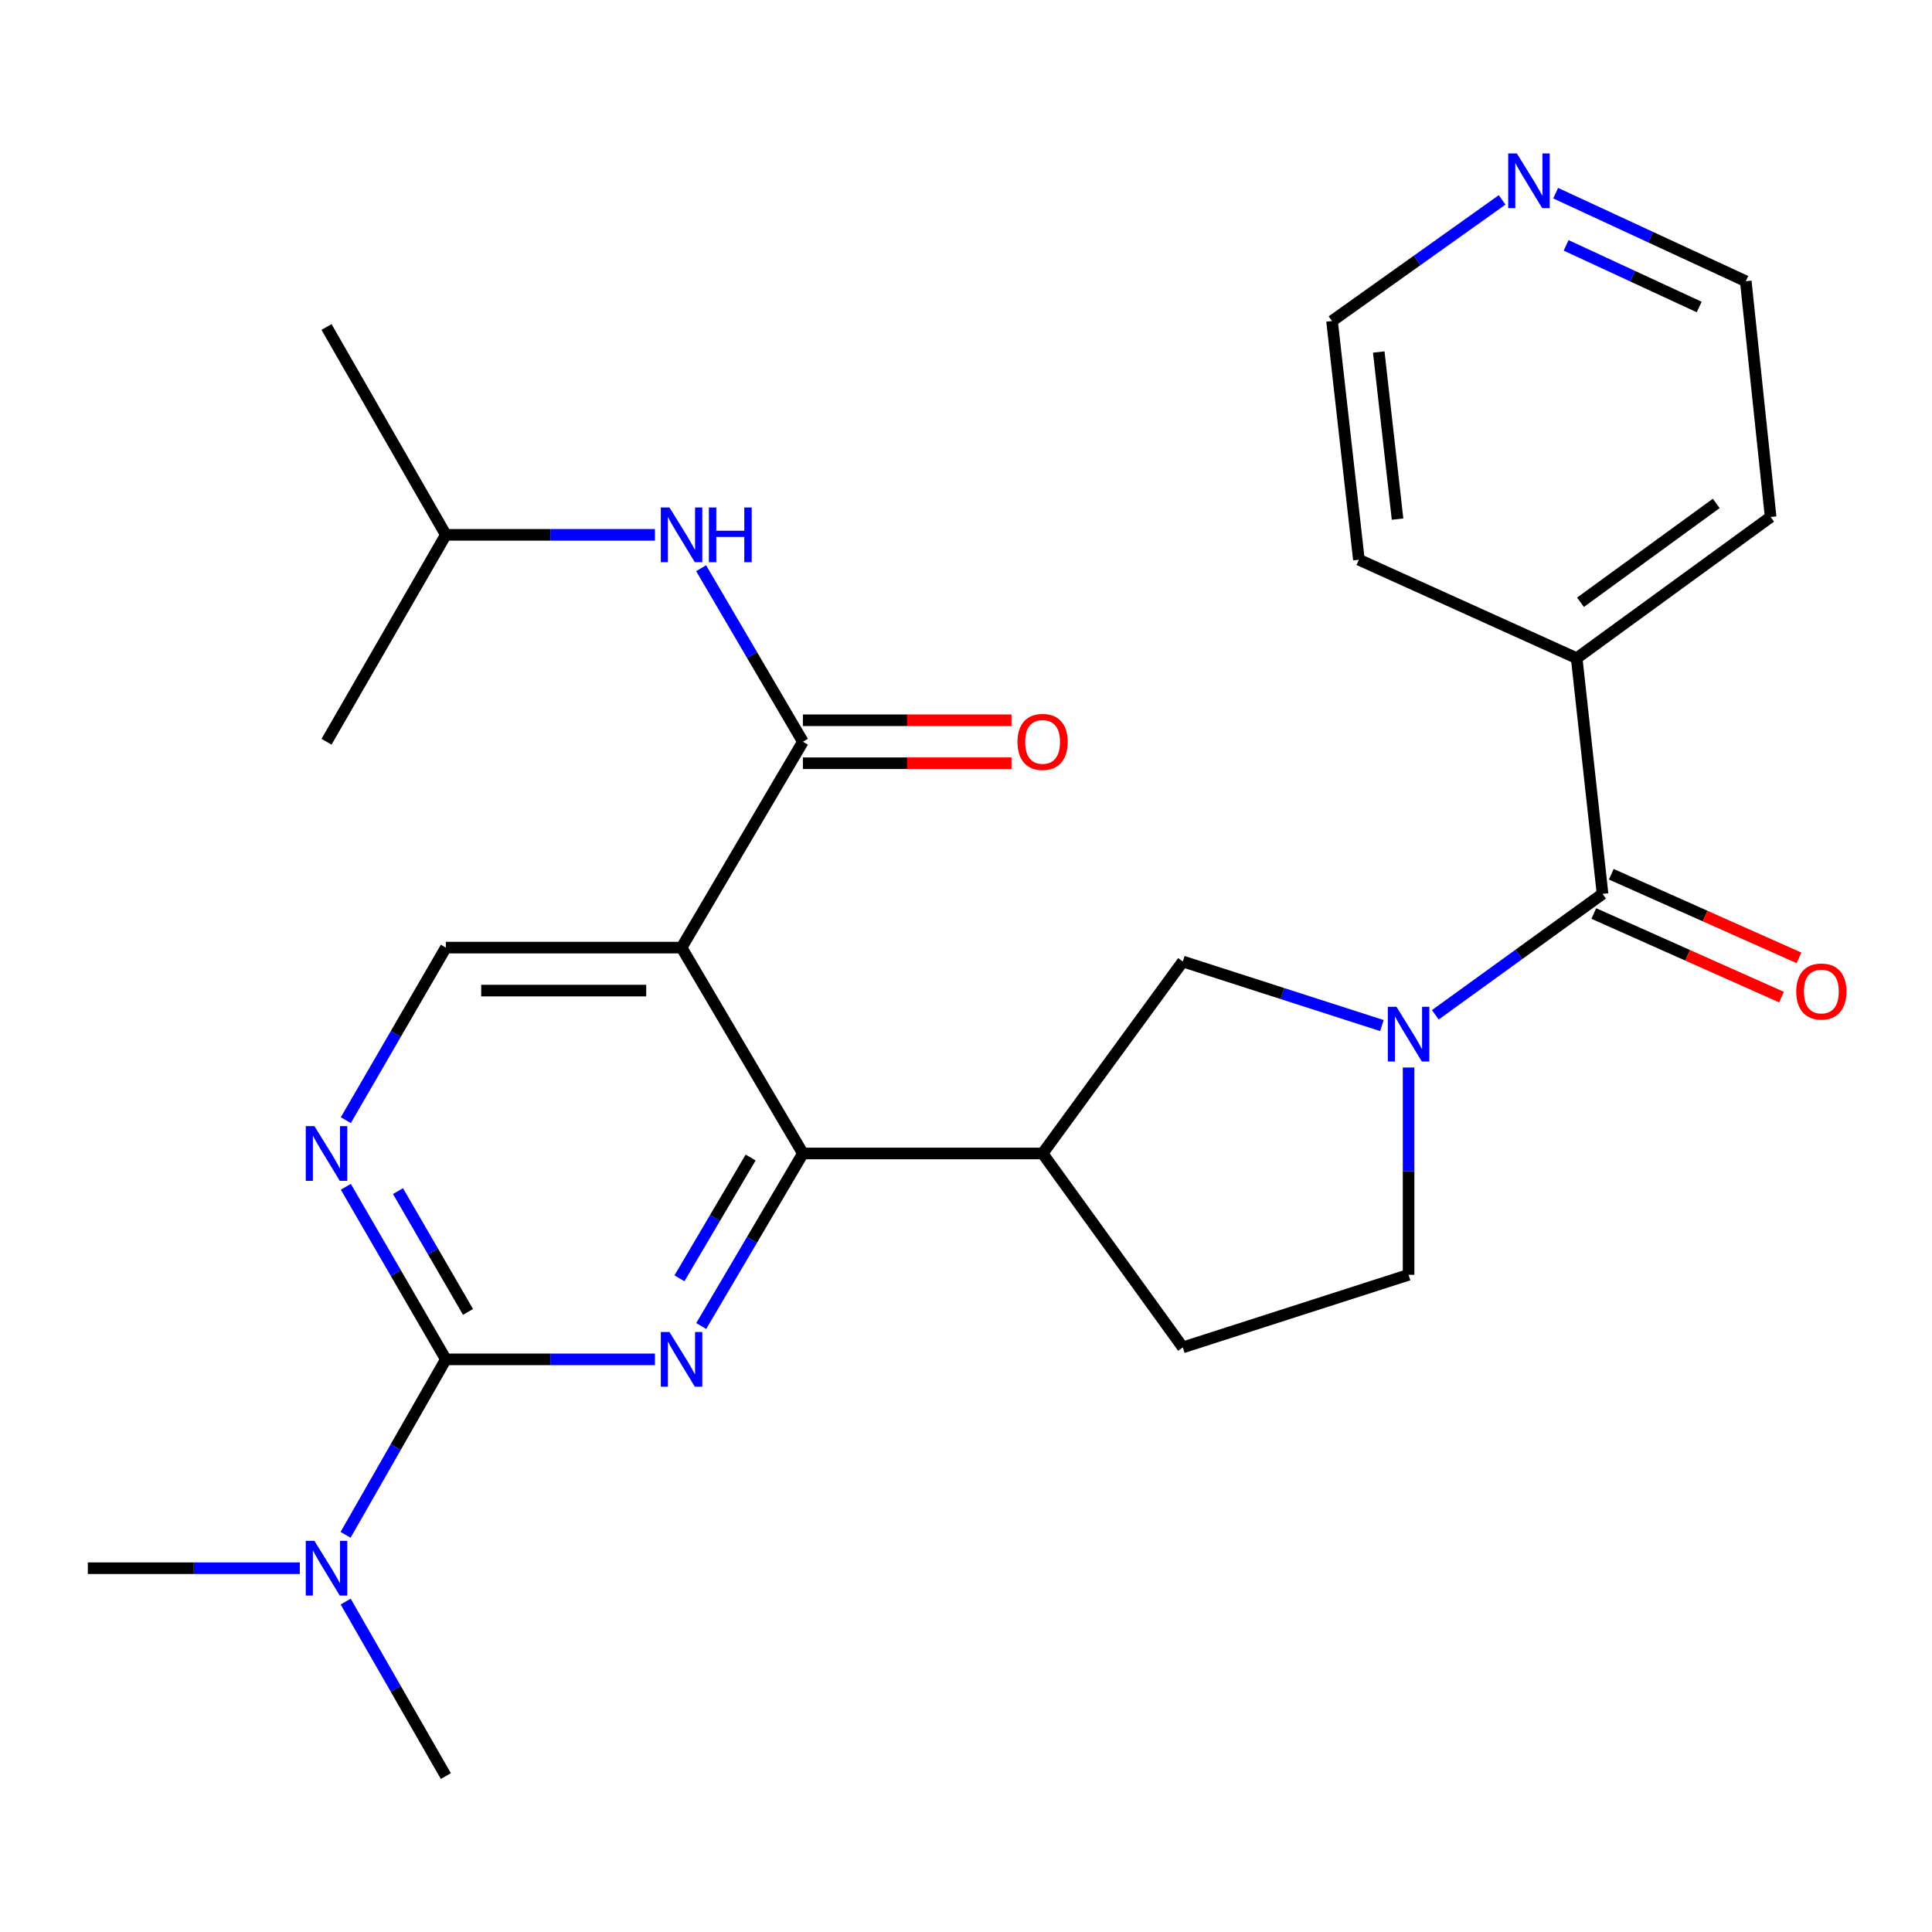 <?xml version='1.0' encoding='iso-8859-1'?>
<svg version='1.1' baseProfile='full'
              xmlns='http://www.w3.org/2000/svg'
                      xmlns:rdkit='http://www.rdkit.org/xml'
                      xmlns:xlink='http://www.w3.org/1999/xlink'
                  xml:space='preserve'
width='1000px' height='1000px' viewBox='0 0 1000 1000'>
<!-- END OF HEADER -->
<rect style='opacity:1.0;fill:#FFFFFF;stroke:none' width='1000' height='1000' x='0' y='0'> </rect>
<path class='bond-1' d='M 362.943,686.349 L 389.262,641.69' style='fill:none;fill-rule:evenodd;stroke:#0000FF;stroke-width:6px;stroke-linecap:butt;stroke-linejoin:miter;stroke-opacity:1' />
<path class='bond-1' d='M 389.262,641.69 L 415.581,597.03' style='fill:none;fill-rule:evenodd;stroke:#000000;stroke-width:6px;stroke-linecap:butt;stroke-linejoin:miter;stroke-opacity:1' />
<path class='bond-1' d='M 351.677,661.659 L 370.101,630.397' style='fill:none;fill-rule:evenodd;stroke:#0000FF;stroke-width:6px;stroke-linecap:butt;stroke-linejoin:miter;stroke-opacity:1' />
<path class='bond-1' d='M 370.101,630.397 L 388.524,599.136' style='fill:none;fill-rule:evenodd;stroke:#000000;stroke-width:6px;stroke-linecap:butt;stroke-linejoin:miter;stroke-opacity:1' />
<path class='bond-2' d='M 338.985,703.601 L 284.878,703.601' style='fill:none;fill-rule:evenodd;stroke:#0000FF;stroke-width:6px;stroke-linecap:butt;stroke-linejoin:miter;stroke-opacity:1' />
<path class='bond-2' d='M 284.878,703.601 L 230.771,703.601' style='fill:none;fill-rule:evenodd;stroke:#000000;stroke-width:6px;stroke-linecap:butt;stroke-linejoin:miter;stroke-opacity:1' />
<path class='bond-0' d='M 352.775,490.484 L 415.581,597.03' style='fill:none;fill-rule:evenodd;stroke:#000000;stroke-width:6px;stroke-linecap:butt;stroke-linejoin:miter;stroke-opacity:1' />
<path class='bond-4' d='M 352.775,490.484 L 415.581,383.925' style='fill:none;fill-rule:evenodd;stroke:#000000;stroke-width:6px;stroke-linecap:butt;stroke-linejoin:miter;stroke-opacity:1' />
<path class='bond-27' d='M 352.775,490.484 L 230.771,490.484' style='fill:none;fill-rule:evenodd;stroke:#000000;stroke-width:6px;stroke-linecap:butt;stroke-linejoin:miter;stroke-opacity:1' />
<path class='bond-27' d='M 334.475,512.725 L 249.072,512.725' style='fill:none;fill-rule:evenodd;stroke:#000000;stroke-width:6px;stroke-linecap:butt;stroke-linejoin:miter;stroke-opacity:1' />
<path class='bond-6' d='M 415.581,597.03 L 539.649,597.03' style='fill:none;fill-rule:evenodd;stroke:#000000;stroke-width:6px;stroke-linecap:butt;stroke-linejoin:miter;stroke-opacity:1' />
<path class='bond-7' d='M 230.771,703.601 L 204.883,658.936' style='fill:none;fill-rule:evenodd;stroke:#000000;stroke-width:6px;stroke-linecap:butt;stroke-linejoin:miter;stroke-opacity:1' />
<path class='bond-7' d='M 204.883,658.936 L 178.995,614.27' style='fill:none;fill-rule:evenodd;stroke:#0000FF;stroke-width:6px;stroke-linecap:butt;stroke-linejoin:miter;stroke-opacity:1' />
<path class='bond-7' d='M 242.247,679.049 L 224.126,647.783' style='fill:none;fill-rule:evenodd;stroke:#000000;stroke-width:6px;stroke-linecap:butt;stroke-linejoin:miter;stroke-opacity:1' />
<path class='bond-7' d='M 224.126,647.783 L 206.004,616.517' style='fill:none;fill-rule:evenodd;stroke:#0000FF;stroke-width:6px;stroke-linecap:butt;stroke-linejoin:miter;stroke-opacity:1' />
<path class='bond-11' d='M 230.771,703.601 L 204.822,749.017' style='fill:none;fill-rule:evenodd;stroke:#000000;stroke-width:6px;stroke-linecap:butt;stroke-linejoin:miter;stroke-opacity:1' />
<path class='bond-11' d='M 204.822,749.017 L 178.872,794.432' style='fill:none;fill-rule:evenodd;stroke:#0000FF;stroke-width:6px;stroke-linecap:butt;stroke-linejoin:miter;stroke-opacity:1' />
<path class='bond-3' d='M 715.271,530.831 L 663.75,514.253' style='fill:none;fill-rule:evenodd;stroke:#0000FF;stroke-width:6px;stroke-linecap:butt;stroke-linejoin:miter;stroke-opacity:1' />
<path class='bond-3' d='M 663.75,514.253 L 612.228,497.675' style='fill:none;fill-rule:evenodd;stroke:#000000;stroke-width:6px;stroke-linecap:butt;stroke-linejoin:miter;stroke-opacity:1' />
<path class='bond-5' d='M 742.917,525.267 L 786.195,493.969' style='fill:none;fill-rule:evenodd;stroke:#0000FF;stroke-width:6px;stroke-linecap:butt;stroke-linejoin:miter;stroke-opacity:1' />
<path class='bond-5' d='M 786.195,493.969 L 829.473,462.67' style='fill:none;fill-rule:evenodd;stroke:#000000;stroke-width:6px;stroke-linecap:butt;stroke-linejoin:miter;stroke-opacity:1' />
<path class='bond-28' d='M 729.08,552.548 L 729.08,606.192' style='fill:none;fill-rule:evenodd;stroke:#0000FF;stroke-width:6px;stroke-linecap:butt;stroke-linejoin:miter;stroke-opacity:1' />
<path class='bond-28' d='M 729.08,606.192 L 729.08,659.836' style='fill:none;fill-rule:evenodd;stroke:#000000;stroke-width:6px;stroke-linecap:butt;stroke-linejoin:miter;stroke-opacity:1' />
<path class='bond-10' d='M 415.581,383.925 L 389.241,339.011' style='fill:none;fill-rule:evenodd;stroke:#000000;stroke-width:6px;stroke-linecap:butt;stroke-linejoin:miter;stroke-opacity:1' />
<path class='bond-10' d='M 389.241,339.011 L 362.9,294.098' style='fill:none;fill-rule:evenodd;stroke:#0000FF;stroke-width:6px;stroke-linecap:butt;stroke-linejoin:miter;stroke-opacity:1' />
<path class='bond-13' d='M 415.581,395.045 L 469.564,395.045' style='fill:none;fill-rule:evenodd;stroke:#000000;stroke-width:6px;stroke-linecap:butt;stroke-linejoin:miter;stroke-opacity:1' />
<path class='bond-13' d='M 469.564,395.045 L 523.547,395.045' style='fill:none;fill-rule:evenodd;stroke:#FF0000;stroke-width:6px;stroke-linecap:butt;stroke-linejoin:miter;stroke-opacity:1' />
<path class='bond-13' d='M 415.581,372.804 L 469.564,372.804' style='fill:none;fill-rule:evenodd;stroke:#000000;stroke-width:6px;stroke-linecap:butt;stroke-linejoin:miter;stroke-opacity:1' />
<path class='bond-13' d='M 469.564,372.804 L 523.547,372.804' style='fill:none;fill-rule:evenodd;stroke:#FF0000;stroke-width:6px;stroke-linecap:butt;stroke-linejoin:miter;stroke-opacity:1' />
<path class='bond-14' d='M 824.948,472.828 L 873.526,494.467' style='fill:none;fill-rule:evenodd;stroke:#000000;stroke-width:6px;stroke-linecap:butt;stroke-linejoin:miter;stroke-opacity:1' />
<path class='bond-14' d='M 873.526,494.467 L 922.105,516.107' style='fill:none;fill-rule:evenodd;stroke:#FF0000;stroke-width:6px;stroke-linecap:butt;stroke-linejoin:miter;stroke-opacity:1' />
<path class='bond-14' d='M 833.998,452.512 L 882.576,474.151' style='fill:none;fill-rule:evenodd;stroke:#000000;stroke-width:6px;stroke-linecap:butt;stroke-linejoin:miter;stroke-opacity:1' />
<path class='bond-14' d='M 882.576,474.151 L 931.155,495.79' style='fill:none;fill-rule:evenodd;stroke:#FF0000;stroke-width:6px;stroke-linecap:butt;stroke-linejoin:miter;stroke-opacity:1' />
<path class='bond-16' d='M 829.473,462.67 L 816.092,340.678' style='fill:none;fill-rule:evenodd;stroke:#000000;stroke-width:6px;stroke-linecap:butt;stroke-linejoin:miter;stroke-opacity:1' />
<path class='bond-8' d='M 539.649,597.03 L 612.228,497.675' style='fill:none;fill-rule:evenodd;stroke:#000000;stroke-width:6px;stroke-linecap:butt;stroke-linejoin:miter;stroke-opacity:1' />
<path class='bond-15' d='M 539.649,597.03 L 612.228,697.411' style='fill:none;fill-rule:evenodd;stroke:#000000;stroke-width:6px;stroke-linecap:butt;stroke-linejoin:miter;stroke-opacity:1' />
<path class='bond-9' d='M 178.997,579.791 L 204.884,535.137' style='fill:none;fill-rule:evenodd;stroke:#0000FF;stroke-width:6px;stroke-linecap:butt;stroke-linejoin:miter;stroke-opacity:1' />
<path class='bond-9' d='M 204.884,535.137 L 230.771,490.484' style='fill:none;fill-rule:evenodd;stroke:#000000;stroke-width:6px;stroke-linecap:butt;stroke-linejoin:miter;stroke-opacity:1' />
<path class='bond-18' d='M 338.985,276.834 L 284.878,276.834' style='fill:none;fill-rule:evenodd;stroke:#0000FF;stroke-width:6px;stroke-linecap:butt;stroke-linejoin:miter;stroke-opacity:1' />
<path class='bond-18' d='M 284.878,276.834 L 230.771,276.834' style='fill:none;fill-rule:evenodd;stroke:#000000;stroke-width:6px;stroke-linecap:butt;stroke-linejoin:miter;stroke-opacity:1' />
<path class='bond-21' d='M 155.174,811.705 L 100.314,811.705' style='fill:none;fill-rule:evenodd;stroke:#0000FF;stroke-width:6px;stroke-linecap:butt;stroke-linejoin:miter;stroke-opacity:1' />
<path class='bond-21' d='M 100.314,811.705 L 45.455,811.705' style='fill:none;fill-rule:evenodd;stroke:#000000;stroke-width:6px;stroke-linecap:butt;stroke-linejoin:miter;stroke-opacity:1' />
<path class='bond-22' d='M 178.913,828.966 L 204.842,874.128' style='fill:none;fill-rule:evenodd;stroke:#0000FF;stroke-width:6px;stroke-linecap:butt;stroke-linejoin:miter;stroke-opacity:1' />
<path class='bond-22' d='M 204.842,874.128 L 230.771,919.289' style='fill:none;fill-rule:evenodd;stroke:#000000;stroke-width:6px;stroke-linecap:butt;stroke-linejoin:miter;stroke-opacity:1' />
<path class='bond-12' d='M 729.08,659.836 L 612.228,697.411' style='fill:none;fill-rule:evenodd;stroke:#000000;stroke-width:6px;stroke-linecap:butt;stroke-linejoin:miter;stroke-opacity:1' />
<path class='bond-23' d='M 816.092,340.678 L 703.355,289.709' style='fill:none;fill-rule:evenodd;stroke:#000000;stroke-width:6px;stroke-linecap:butt;stroke-linejoin:miter;stroke-opacity:1' />
<path class='bond-24' d='M 816.092,340.678 L 916.473,267.58' style='fill:none;fill-rule:evenodd;stroke:#000000;stroke-width:6px;stroke-linecap:butt;stroke-linejoin:miter;stroke-opacity:1' />
<path class='bond-24' d='M 818.056,311.734 L 888.323,260.565' style='fill:none;fill-rule:evenodd;stroke:#000000;stroke-width:6px;stroke-linecap:butt;stroke-linejoin:miter;stroke-opacity:1' />
<path class='bond-17' d='M 805.212,99.988 L 854.411,122.776' style='fill:none;fill-rule:evenodd;stroke:#0000FF;stroke-width:6px;stroke-linecap:butt;stroke-linejoin:miter;stroke-opacity:1' />
<path class='bond-17' d='M 854.411,122.776 L 903.61,145.563' style='fill:none;fill-rule:evenodd;stroke:#000000;stroke-width:6px;stroke-linecap:butt;stroke-linejoin:miter;stroke-opacity:1' />
<path class='bond-17' d='M 810.624,127.005 L 845.063,142.957' style='fill:none;fill-rule:evenodd;stroke:#0000FF;stroke-width:6px;stroke-linecap:butt;stroke-linejoin:miter;stroke-opacity:1' />
<path class='bond-17' d='M 845.063,142.957 L 879.503,158.908' style='fill:none;fill-rule:evenodd;stroke:#000000;stroke-width:6px;stroke-linecap:butt;stroke-linejoin:miter;stroke-opacity:1' />
<path class='bond-29' d='M 777.511,103.457 L 733.483,134.809' style='fill:none;fill-rule:evenodd;stroke:#0000FF;stroke-width:6px;stroke-linecap:butt;stroke-linejoin:miter;stroke-opacity:1' />
<path class='bond-29' d='M 733.483,134.809 L 689.454,166.161' style='fill:none;fill-rule:evenodd;stroke:#000000;stroke-width:6px;stroke-linecap:butt;stroke-linejoin:miter;stroke-opacity:1' />
<path class='bond-25' d='M 230.771,276.834 L 169.003,169.25' style='fill:none;fill-rule:evenodd;stroke:#000000;stroke-width:6px;stroke-linecap:butt;stroke-linejoin:miter;stroke-opacity:1' />
<path class='bond-26' d='M 230.771,276.834 L 169.003,383.925' style='fill:none;fill-rule:evenodd;stroke:#000000;stroke-width:6px;stroke-linecap:butt;stroke-linejoin:miter;stroke-opacity:1' />
<path class='bond-19' d='M 903.61,145.563 L 916.473,267.58' style='fill:none;fill-rule:evenodd;stroke:#000000;stroke-width:6px;stroke-linecap:butt;stroke-linejoin:miter;stroke-opacity:1' />
<path class='bond-20' d='M 689.454,166.161 L 703.355,289.709' style='fill:none;fill-rule:evenodd;stroke:#000000;stroke-width:6px;stroke-linecap:butt;stroke-linejoin:miter;stroke-opacity:1' />
<path class='bond-20' d='M 713.641,182.206 L 723.371,268.69' style='fill:none;fill-rule:evenodd;stroke:#000000;stroke-width:6px;stroke-linecap:butt;stroke-linejoin:miter;stroke-opacity:1' />
<path  class='atom-0' d='M 346.515 689.441
L 355.795 704.441
Q 356.715 705.921, 358.195 708.601
Q 359.675 711.281, 359.755 711.441
L 359.755 689.441
L 363.515 689.441
L 363.515 717.761
L 359.635 717.761
L 349.675 701.361
Q 348.515 699.441, 347.275 697.241
Q 346.075 695.041, 345.715 694.361
L 345.715 717.761
L 342.035 717.761
L 342.035 689.441
L 346.515 689.441
' fill='#0000FF'/>
<path  class='atom-4' d='M 722.82 521.114
L 732.1 536.114
Q 733.02 537.594, 734.5 540.274
Q 735.98 542.954, 736.06 543.114
L 736.06 521.114
L 739.82 521.114
L 739.82 549.434
L 735.94 549.434
L 725.98 533.034
Q 724.82 531.114, 723.58 528.914
Q 722.38 526.714, 722.02 526.034
L 722.02 549.434
L 718.34 549.434
L 718.34 521.114
L 722.82 521.114
' fill='#0000FF'/>
<path  class='atom-8' d='M 162.743 582.87
L 172.023 597.87
Q 172.943 599.35, 174.423 602.03
Q 175.903 604.71, 175.983 604.87
L 175.983 582.87
L 179.743 582.87
L 179.743 611.19
L 175.863 611.19
L 165.903 594.79
Q 164.743 592.87, 163.503 590.67
Q 162.303 588.47, 161.943 587.79
L 161.943 611.19
L 158.263 611.19
L 158.263 582.87
L 162.743 582.87
' fill='#0000FF'/>
<path  class='atom-11' d='M 346.515 262.674
L 355.795 277.674
Q 356.715 279.154, 358.195 281.834
Q 359.675 284.514, 359.755 284.674
L 359.755 262.674
L 363.515 262.674
L 363.515 290.994
L 359.635 290.994
L 349.675 274.594
Q 348.515 272.674, 347.275 270.474
Q 346.075 268.274, 345.715 267.594
L 345.715 290.994
L 342.035 290.994
L 342.035 262.674
L 346.515 262.674
' fill='#0000FF'/>
<path  class='atom-11' d='M 366.915 262.674
L 370.755 262.674
L 370.755 274.714
L 385.235 274.714
L 385.235 262.674
L 389.075 262.674
L 389.075 290.994
L 385.235 290.994
L 385.235 277.914
L 370.755 277.914
L 370.755 290.994
L 366.915 290.994
L 366.915 262.674
' fill='#0000FF'/>
<path  class='atom-12' d='M 162.743 797.545
L 172.023 812.545
Q 172.943 814.025, 174.423 816.705
Q 175.903 819.385, 175.983 819.545
L 175.983 797.545
L 179.743 797.545
L 179.743 825.865
L 175.863 825.865
L 165.903 809.465
Q 164.743 807.545, 163.503 805.345
Q 162.303 803.145, 161.943 802.465
L 161.943 825.865
L 158.263 825.865
L 158.263 797.545
L 162.743 797.545
' fill='#0000FF'/>
<path  class='atom-14' d='M 526.649 384.005
Q 526.649 377.205, 530.009 373.405
Q 533.369 369.605, 539.649 369.605
Q 545.929 369.605, 549.289 373.405
Q 552.649 377.205, 552.649 384.005
Q 552.649 390.885, 549.249 394.805
Q 545.849 398.685, 539.649 398.685
Q 533.409 398.685, 530.009 394.805
Q 526.649 390.925, 526.649 384.005
M 539.649 395.485
Q 543.969 395.485, 546.289 392.605
Q 548.649 389.685, 548.649 384.005
Q 548.649 378.445, 546.289 375.645
Q 543.969 372.805, 539.649 372.805
Q 535.329 372.805, 532.969 375.605
Q 530.649 378.405, 530.649 384.005
Q 530.649 389.725, 532.969 392.605
Q 535.329 395.485, 539.649 395.485
' fill='#FF0000'/>
<path  class='atom-15' d='M 929.729 513.2
Q 929.729 506.4, 933.089 502.6
Q 936.449 498.8, 942.729 498.8
Q 949.009 498.8, 952.369 502.6
Q 955.729 506.4, 955.729 513.2
Q 955.729 520.08, 952.329 524
Q 948.929 527.88, 942.729 527.88
Q 936.489 527.88, 933.089 524
Q 929.729 520.12, 929.729 513.2
M 942.729 524.68
Q 947.049 524.68, 949.369 521.8
Q 951.729 518.88, 951.729 513.2
Q 951.729 507.64, 949.369 504.84
Q 947.049 502, 942.729 502
Q 938.409 502, 936.049 504.8
Q 933.729 507.6, 933.729 513.2
Q 933.729 518.92, 936.049 521.8
Q 938.409 524.68, 942.729 524.68
' fill='#FF0000'/>
<path  class='atom-18' d='M 785.119 79.421
L 794.399 94.421
Q 795.319 95.901, 796.799 98.581
Q 798.279 101.261, 798.359 101.421
L 798.359 79.421
L 802.119 79.421
L 802.119 107.741
L 798.239 107.741
L 788.279 91.341
Q 787.119 89.421, 785.879 87.221
Q 784.679 85.021, 784.319 84.341
L 784.319 107.741
L 780.639 107.741
L 780.639 79.421
L 785.119 79.421
' fill='#0000FF'/>
</svg>
